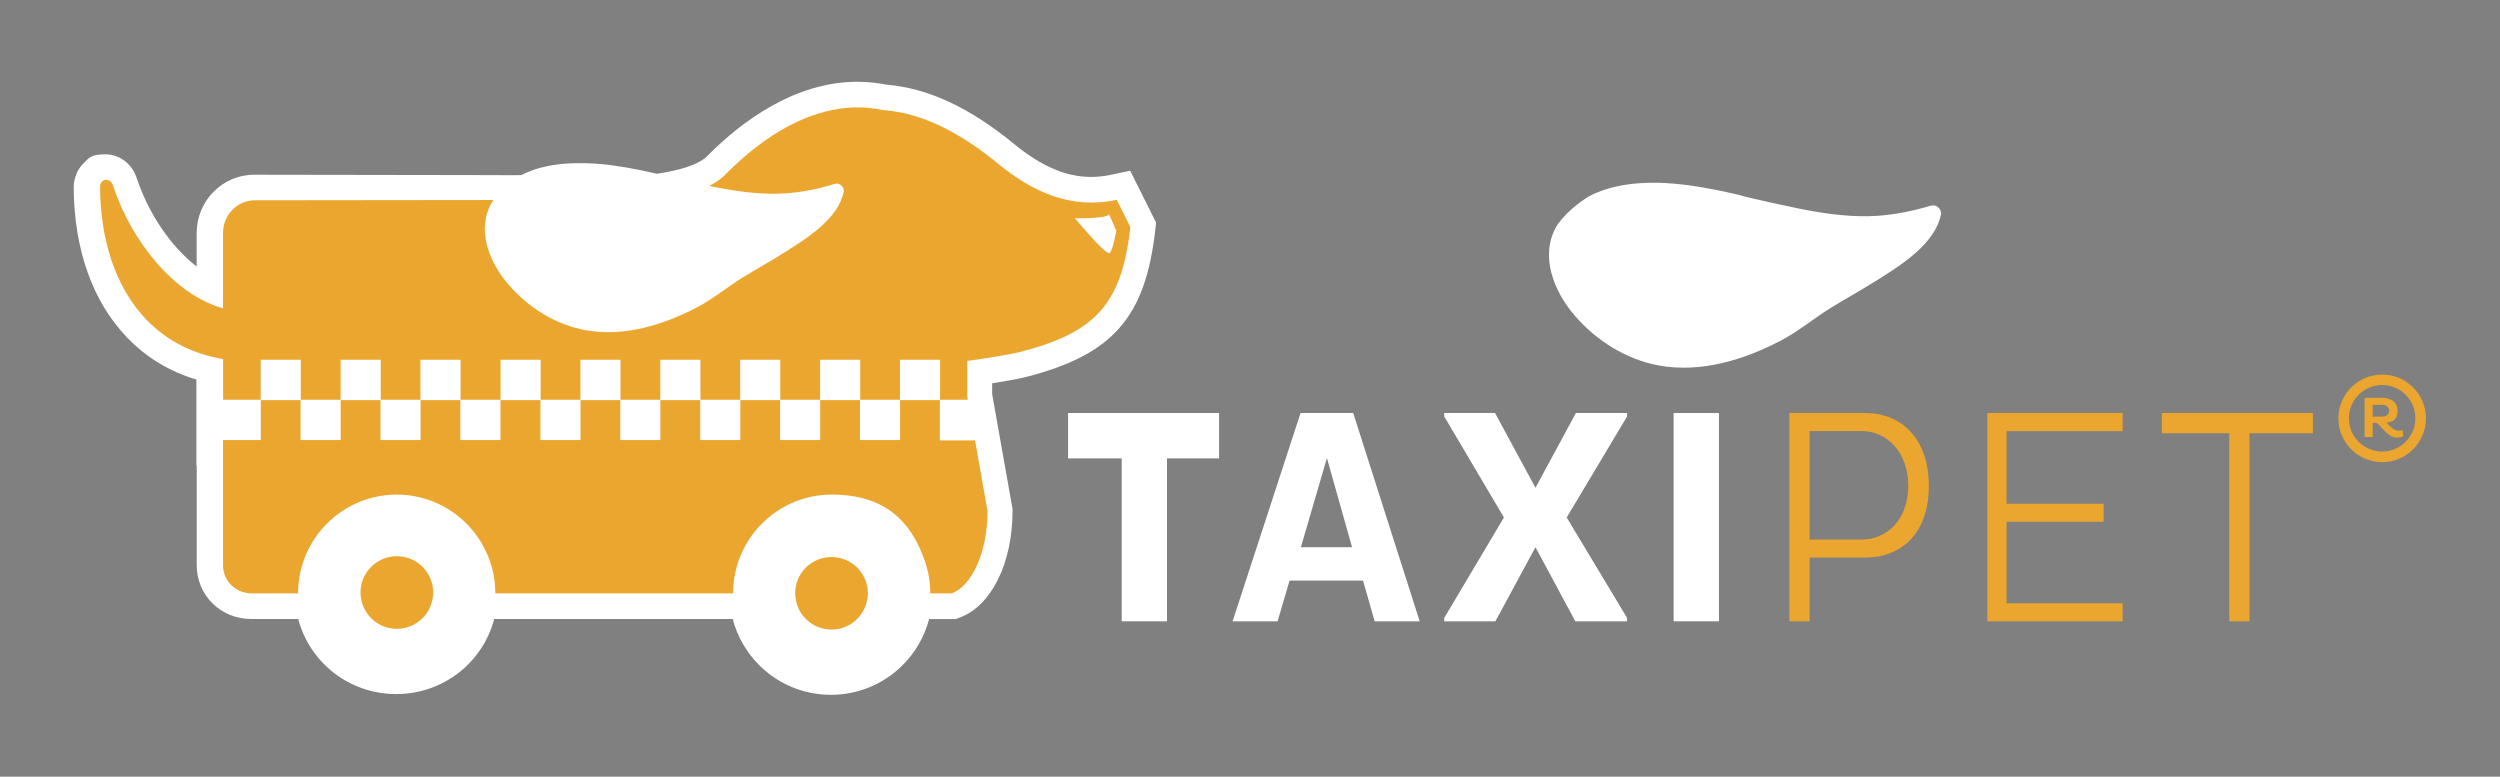 <?xml version="1.0" encoding="UTF-8"?>
<svg id="Taxi_Pet_Asilo_Logo" data-name="Taxi Pet Asilo | Logo" xmlns="http://www.w3.org/2000/svg" version="1.1" viewBox="0 0 3659.6 1136.9">
  <rect x="0" y="0" width="3659.6" height="1136.9" fill="#808080" stroke="none"/>
  <defs>
    <style>
      .cls-1 {
        fill: #000;
      }

      .cls-1, .cls-2, .cls-3 {
        stroke-width: 0px;
      }

      .cls-2 {
        fill: #eaa62f;
      }

      .cls-3 {
        fill: #fff;
      }
    </style>
  </defs>
  <g id="Logo">
    <g id="Logotipo">
      <g id="Pet">
        <path id="P" class="cls-2" d="M2619.4,604.6h111.7c48.4,0,92.4,33.6,92.4,106.7s-43.9,104.9-92.4,104.9h-82.1v93.3h-29.6v-304.9ZM2649,631.1v158.7h76.2c36.8,0,68.2-29.1,68.2-78.5s-31.4-80.3-68.2-80.3h-76.2Z"/>
        <polygon id="E" class="cls-2" points="2909.1 909.5 2909.1 604.6 3107.2 604.6 3107.2 631.1 2937.3 631.1 2937.3 737.4 3079.4 737.4 3079.4 763.8 2937.3 763.8 2937.3 883.1 3107.2 883.1 3107.2 909.5 2909.1 909.5"/>
        <polygon id="T" class="cls-2" points="3292.9 634.2 3292.9 909.5 3263.3 909.5 3263.3 634.2 3164.6 634.2 3164.6 604.6 3385.7 604.6 3385.7 634.2 3292.9 634.2"/>
      </g>
      <g id="Taxi">
        <polygon id="T-2" data-name="T" class="cls-3" points="1708.3 671 1708.3 909.5 1642 909.5 1642 671 1563.5 671 1563.5 604.6 1784.5 604.6 1784.5 671 1708.3 671"/>
        <path id="A" class="cls-3" d="M1903.8,604.6h77.1l97.3,304.9h-65.9l-17-59.6h-107.6l-17.5,59.6h-65.9l99.5-304.9ZM1904.3,801h74.9l-36.8-130.5-38.1,130.5Z"/>
        <polygon id="X" class="cls-3" points="2381.8 609.6 2293.4 757.5 2381.8 904.6 2381.8 909.5 2306 909.5 2247.7 801 2189 909.5 2114.1 909.5 2114.1 904.6 2201.5 757.5 2114.1 609.6 2114.1 604.6 2188.5 604.6 2247.7 714 2306.9 604.6 2381.8 604.6 2381.8 609.6"/>
        <rect id="I" class="cls-3" x="2449.9" y="604.6" width="66.4" height="304.9"/>
      </g>
      <g id="Marchio_registrato" data-name="Marchio registrato">
        <path class="cls-2" d="M3461.4,582.3h25.3c11.3,0,22.9,4.6,22.9,18.7s-7,16.4-16.2,17.8c5.4,5.2,11,11.6,17,11.6s4.6-.5,6.4-1.4l1.2,9.4c-2.4,1.2-5.8,2.2-9.5,2.2-12.9,0-22.3-16.3-29.5-21.6h-5.8v20.7h-11.8v-57.5ZM3473.2,592.6v17.2h14.7c5.4,0,9.3-3.2,9.3-8.5s-3.9-8.6-9.3-8.6h-14.7Z"/>
        <path class="cls-2" d="M3487.1,676.5c-35.4,0-64.1-28.8-64.1-64.1s28.8-64.1,64.1-64.1,64.1,28.8,64.1,64.1-28.8,64.1-64.1,64.1M3487.1,563.6c-26.9,0-48.7,21.9-48.7,48.7s21.9,48.7,48.7,48.7,48.7-21.9,48.7-48.7-21.9-48.7-48.7-48.7"/>
      </g>
    </g>
    <g id="Car">
      <path class="cls-3" d="M1654.5,249.9l-28.4,6c-9.7,2.1-19.5,3.1-28.9,3.1-36.8,0-72.9-15.5-113.6-48.9-64.6-53-125.6-81.2-186.3-86.2-.5,0-1.1-.2-1.7-.3-7.5-1.4-21.4-3.9-40.4-3.9-92,0-169.6,58.3-218.5,107.3l-1.1,1.1c-7.2,7.9-25.9,19.1-73.9,26.3-.3,0-.6-.1-1-.2-1.9-.4-3.8-.9-5.7-1.3-5.3-1.2-10.6-2.4-15.9-3.5-1.2-.3-2.5-.5-3.7-.7-5.8-1.2-11.5-2.3-17.3-3.3-.8-.1-1.7-.3-2.5-.4-6.1-1-12.2-2-18.4-2.8-.5,0-.9-.1-1.4-.2-6.5-.9-13.1-1.6-19.6-2.1-3.1-.2-6.2-.5-9.3-.6-.9,0-1.8,0-2.8-.1-2.4-.1-4.7-.2-7.1-.3-.9,0-1.8,0-2.7,0-3.1,0-6.2,0-9.3,0-.7,0-1.5,0-2.3,0-2.4,0-4.8.1-7.3.2-1.1,0-2.2.1-3.4.2-2.3.1-4.6.3-6.9.5-.9,0-1.9.2-2.8.2-3,.3-5.9.7-8.9,1.1-1.1.2-2.2.4-3.4.5-2,.3-4,.7-6,1.1-1.2.2-2.5.5-3.7.7-2.3.5-4.5,1-6.8,1.6-1.3.3-2.5.7-3.8,1-2.3.6-4.5,1.3-6.7,2-1.2.4-2.4.8-3.6,1.3-1.7.6-3.5,1.3-5.2,2-1.2.5-2.3.9-3.5,1.4-2.6,1.1-10.1,4.9-7.6,3.6,0,0-4.1.5-68.2,0l-322.7-.5h-.3c-46.3,0-84,38.3-84,85.3v49.1c-37.2-28.8-70.2-76.5-88-130.2-6.8-20.4-25.1-34.1-45.7-34.1s-23.7,4.8-32.3,13.5c-9.1,9.2-14.1,22-14,35.9.8,90.5,27.7,166.1,78,218.6,28,29.3,62.1,49.9,101.6,61.7v126.1h.5v145.7c0,44.1,35,78.7,79.8,78.7h68.7c16.9,63.7,74.6,109.9,143.5,109.9s126.6-46.1,143.5-109.9h349.1c6.7,25.9,20.4,49.6,40,68.8,27.9,27.2,64.8,42.2,103.8,42.2s76-15.1,103.9-42.4c19.5-19.1,33-42.7,39.8-68.5h39l6.4-2.4c45.8-17.2,76.7-79.7,76.7-155.6v-3.3l-29.8-167.8v-16c18.1-2.9,38.5-6.4,49.3-9.2,127-32.6,174.8-86.9,189.4-214.9l1.3-11.1-38-76Z"/>
      <path class="cls-2" d="M1634.5,292.6c-67.9,14.4-124.1-12.4-174.1-53.5-50-41-106.2-73-165.7-77.8-9.7,0-105.2-33.6-230.9,92.2-6.7,7.3-15.4,13.4-25.5,18.6,2.2.5,4.4.9,6.5,1.4,3.7.7,7.4,1.5,11.2,2.1,31,5.7,62.5,9.6,93.9,7.4,24.9-1.7,48.9-6.7,72.4-13.9,6.6-2.1,13.6,4.6,12.9,11.1-7.7,39.8-53.6,68.3-84.6,88-20.4,13-41.7,24.7-62.3,37.3-23.2,14.2-43.7,31.8-68.1,44.5-49,25.6-106.4,43.5-162.7,33.4-44-7.9-83.4-32.6-112.8-66.4-28.9-33.2-47.9-81.3-24.5-121,.6-1.1,1.3-2.1,2-3.2-.5,0-1,0-1.5,0l-347.7.4c-25.6,0-46.5,21.3-46.5,47.8v110.4c-71.5-20.1-133.9-97.6-161.1-179.8-3.9-11.8-19-11.5-18.9,3.2.6,74.3,21.3,144.7,67.6,192.9,32,33.4,71.6,51.1,112.5,57.9v59.5h55v-58.5h58.7v58.5h58.3v-58.5h58.7v58.5h58.2v-58.5h58.7v58.5h58.5v-58.5h58.7v58.5h58.2v-58.5h58.7v58.5h58.3v-58.5h58.7v58.5h58.2v-58.5h58.7v58.5h58.3v-58.5h58.7v58.5h58.2v-58.5h58.7v58.5h40.6l-.9-5.1v-51.7c16-2,61.8-9.1,77.4-13.1,111.7-28.7,148.7-70.9,161.5-182.8l-20.1-40.1Z"/>
      <path class="cls-2" d="M633.9,870.9c-1.8,27.7-24.8,49.6-53,49.6s-51.2-21.9-53-49.6c0-1.2-.2-2.3-.2-3.5,0-29.4,23.8-53.2,53.2-53.2s53.2,23.8,53.2,53.2,0,2.4-.2,3.5"/>
      <path class="cls-2" d="M1270.2,872c-1.8,27.7-24.8,49.6-53,49.6s-51.2-21.9-53-49.6c0-1.2-.2-2.3-.2-3.5,0-29.4,23.8-53.1,53.2-53.1s53.2,23.8,53.2,53.1-.1,2.4-.2,3.5"/>
      <path class="cls-2" d="M1376.7,644.6h-.3v-.4h-.6v-58.5h-58.2v58.5h-58.7v-58.5h-58.3v58.5h-58.7v-58.5h-58.2v58.5h-58.7v-58.5h-58.3v58.5h-58.7v-58.5h-58.2v58.5h-58.7v-58.5h-58.5v58.5h-58.7v-58.5h-58.2v58.5h-58.7v-58.5h-58.3v58.5h-58.7v-58.5h-58.2v58.5h-55.3v183.2c0,23.2,18.5,41.2,42.3,41.2h67.5c0-56,31.9-104.6,78.5-128.6,19.8-10.2,42.2-16,65.9-16,74.1,0,135.1,56,143.4,127.9.6,5.5,1,11.1,1,16.7h348c0-79.7,64.7-144.6,144.4-144.6s117.1,41,136.5,97.8c5,14.7,7.8,30.4,7.8,46.8h31.5c29.8-11.2,52.3-60.9,52.3-120.5l-16.2-91.5-2.1-11.9h-50.4v-.2Z"/>
      <path class="cls-3" d="M1573.5,319.5s46.2,1,50-5.8l10.6,24s-4.8,27.9-9.6,32.7c-4.8,4.8-51-51-51-51"/>
    </g>
    <g>
      <path class="cls-1" d="M2326.4,286.8c.2,0,.3-.2.3-.2-.7.3-.7.4-.3.2Z"/>
      <path class="cls-3" d="M2827.6,300.7c-25.7,7.8-52,13.3-79.1,15.2-34.3,2.3-68.7-1.9-102.5-8.1-3.5-.6-7-1.3-10.4-2-6.5-1.3-72.7-15-92.5-21.1-.3-.1-.7-.2-1.1-.2-2.1-.5-4.1-.9-6.2-1.4-5.8-1.3-11.6-2.6-17.4-3.8-1.4-.3-2.7-.5-4.1-.8-6.3-1.3-12.6-2.5-18.9-3.6-.9-.2-1.8-.3-2.8-.5-6.7-1.1-13.4-2.2-20.1-3.1-.5,0-1-.1-1.5-.2-7.1-.9-14.3-1.7-21.4-2.3-3.3-.3-6.7-.5-10.1-.7-1,0-2-.1-3-.2-2.6-.1-5.2-.2-7.8-.3-1,0-1.9,0-2.9,0-3.4,0-6.8,0-10.2,0-.8,0-1.6,0-2.5,0-2.6,0-5.3.1-7.9.3-1.2,0-2.4.1-3.7.2-2.5.2-5,.4-7.5.6-1,0-2,.2-3,.3-3.2.3-6.5.7-9.7,1.2-1.2.2-2.4.4-3.7.6-2.2.4-4.4.7-6.5,1.2-1.3.3-2.7.5-4,.8-2.5.5-5,1.1-7.4,1.8-1.4.4-2.8.7-4.1,1.1-2.5.7-4.9,1.4-7.3,2.2-1.3.4-2.6.9-4,1.4-1.9.7-3.8,1.4-5.7,2.2-1.3.5-2.5,1-3.8,1.6-2.1.9-7.3,3.5-8.6,4.1-2.8,1.7-30.5,19-44.7,39.8h-2c.5.1,1.1.1,1.6.1-.7,1.2-1.5,2.3-2.2,3.4-25.5,43.3-4.8,95.8,26.8,132.1,32.1,36.8,75.1,63.8,123.2,72.5,61.6,11.1,124.2-8.5,177.7-36.4,26.6-13.9,49-33.1,74.3-48.6,22.5-13.8,45.7-26.6,68.1-40.7,33.9-21.5,84.1-52.6,92.4-96.1.8-7.1-6.8-14.5-14.1-12.2Z"/>
    </g>
  </g>
</svg>